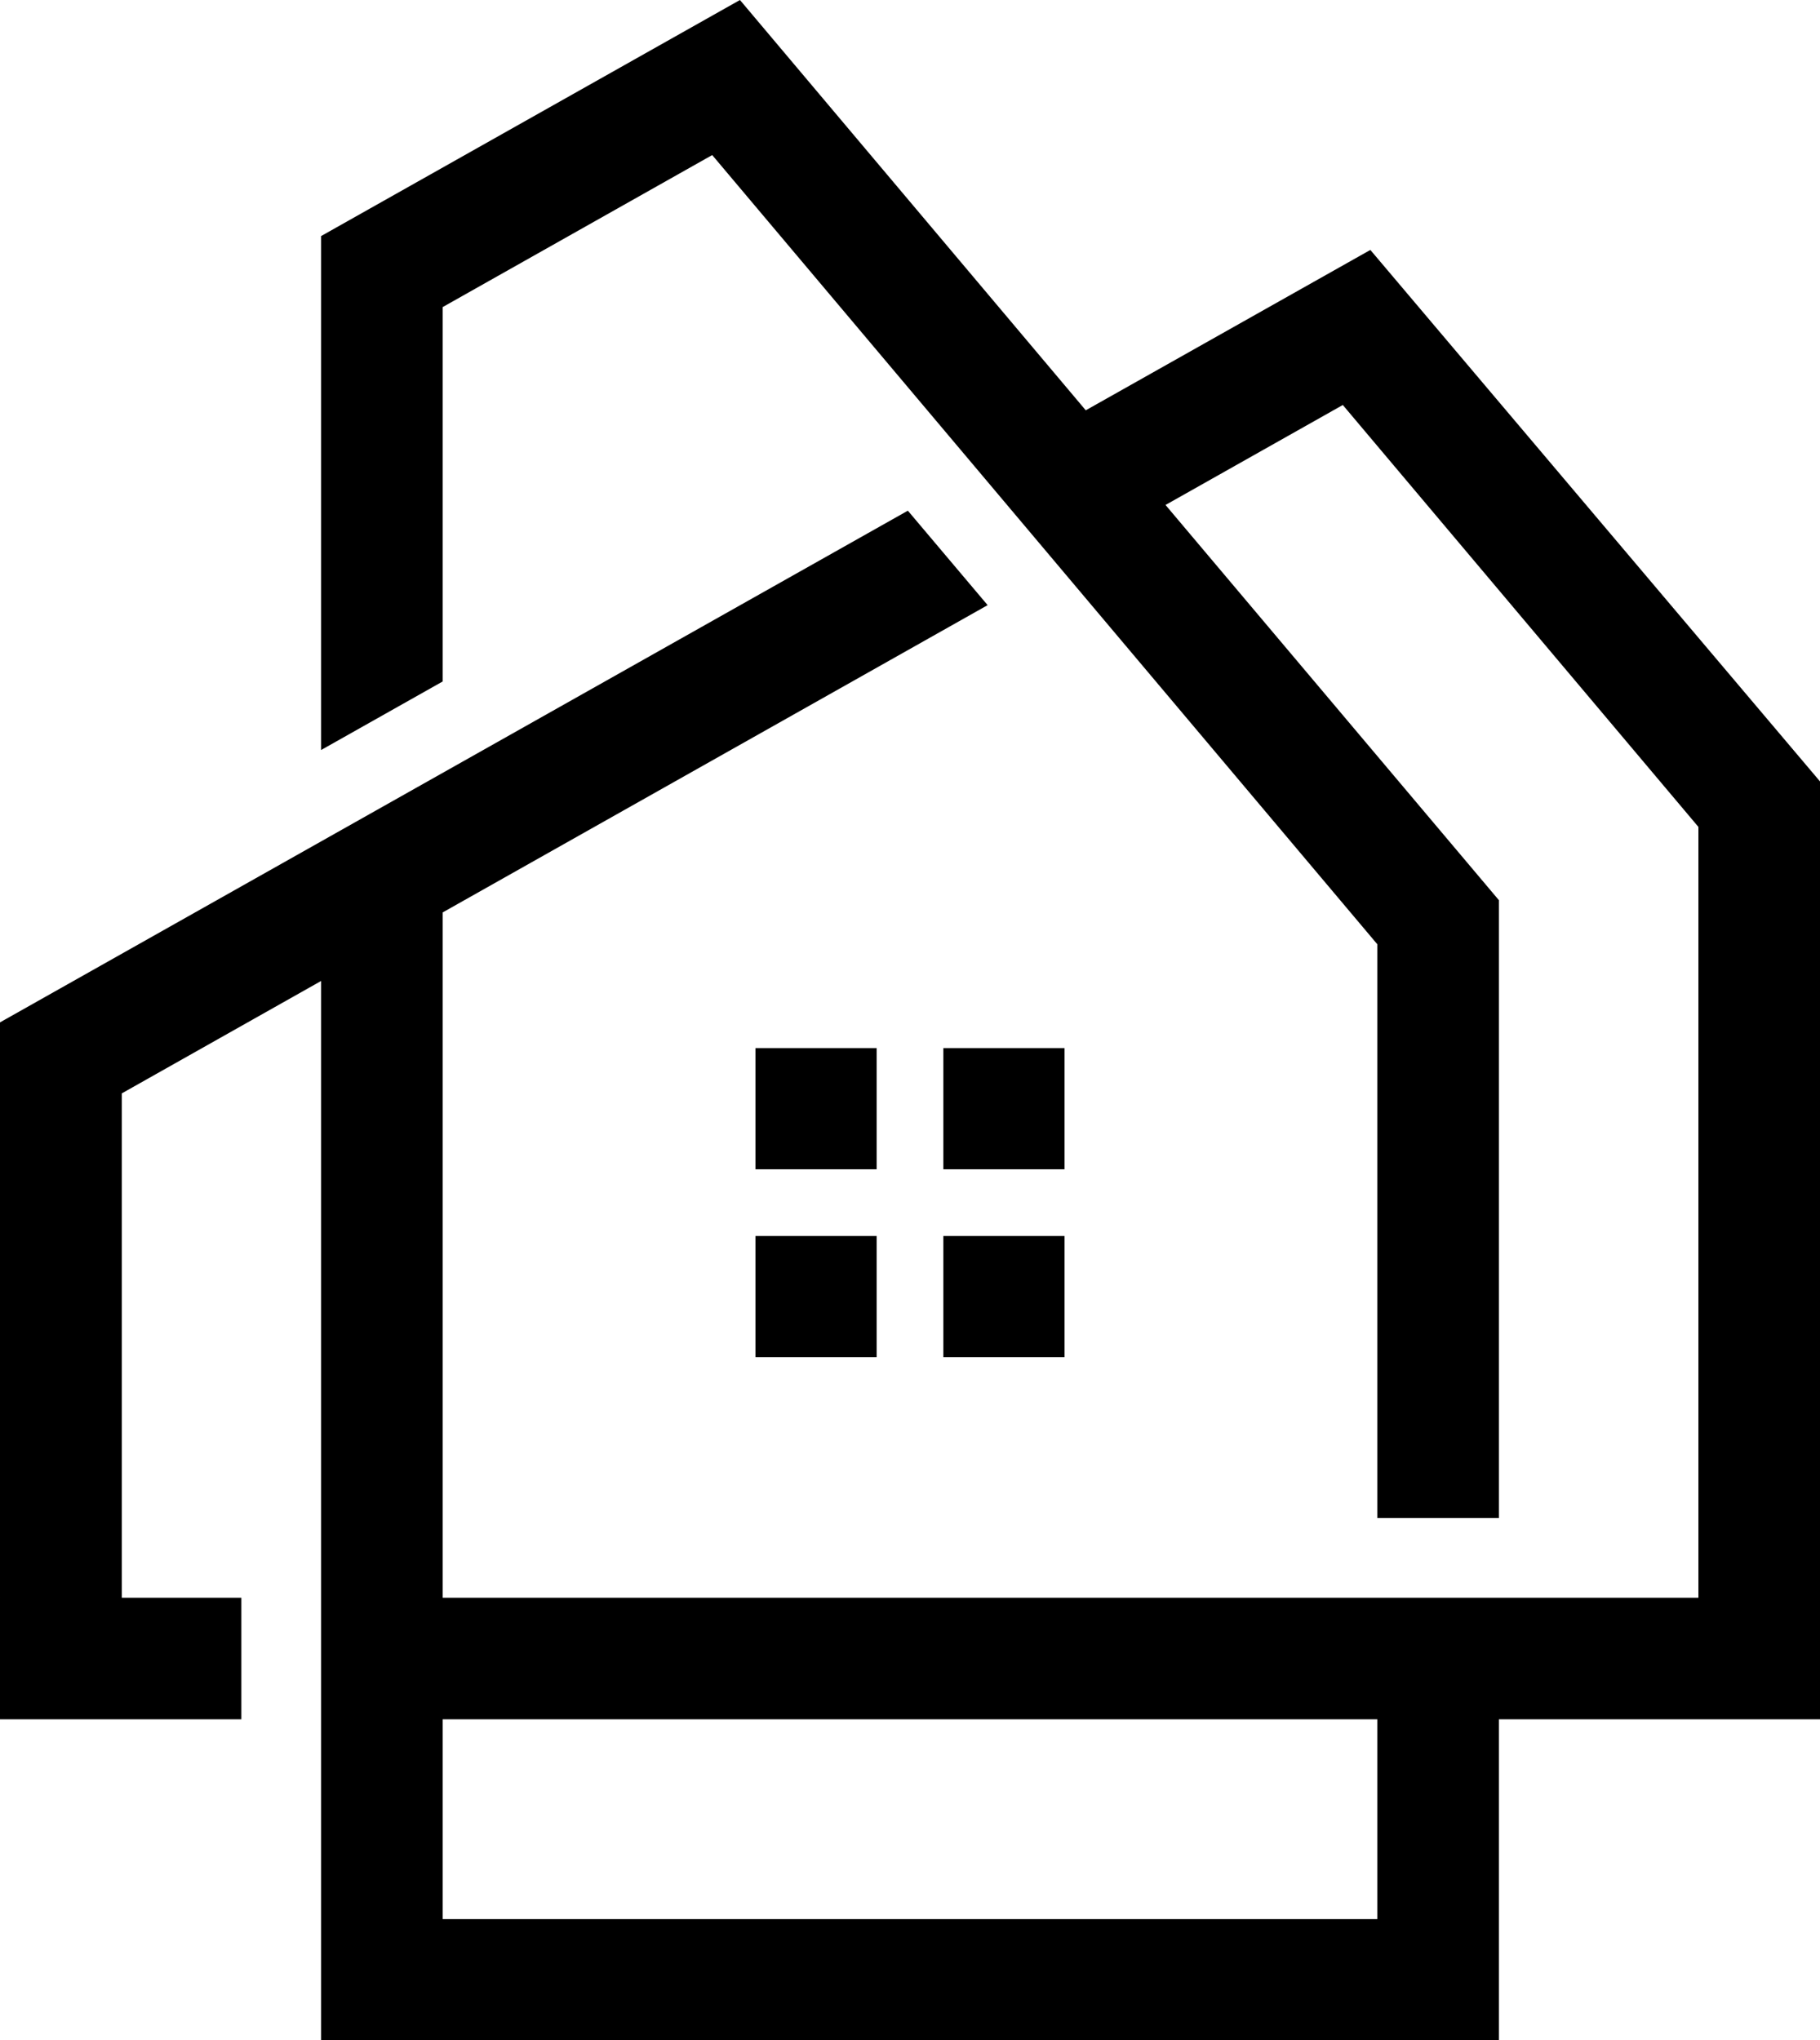 <?xml version="1.0" encoding="UTF-8" standalone="no"?><svg xmlns="http://www.w3.org/2000/svg" xmlns:xlink="http://www.w3.org/1999/xlink" fill="#000000" height="1000" preserveAspectRatio="xMidYMid meet" version="1" viewBox="0.0 0.0 892.1 1000.0" width="892.1" zoomAndPan="magnify"><g fill="#000000" id="change1_1"><path d="M59.6,783.1h58.7v59.6c-39.4,0-78.9,0-118.3,0V501.1c148.3-83.6,296.7-167.2,445-250.8l39.1,46.3L217,447.2 v335.9h615.5V405.3L658.2,198.5l-86.9,49l163.4,193.7V744h-59.6V462.8L349.1,76L217,150.5V334l-59.6,33.6V115.7L362.7,0 l169.5,201.1l139.5-78.6L892.1,383v459.7c-52.5,0-104.9,0-157.4,0V1000H157.4V480.8l-97.7,55.1V783.1L59.6,783.1z M217,842.7v97.9 h458.1v-97.9H217L217,842.7z"/><path clip-rule="evenodd" d="M370.3,513.7h59.4v59.4h-59.4V513.7L370.3,513.7z M462.4,605.8 h59.4v59.4h-59.4V605.8L462.4,605.8z M462.4,513.7h59.4v59.4h-59.4V513.7L462.4,513.7z M370.3,605.8h59.4v59.4h-59.4V605.8 L370.3,605.8z" fill-rule="evenodd"/></g></svg>